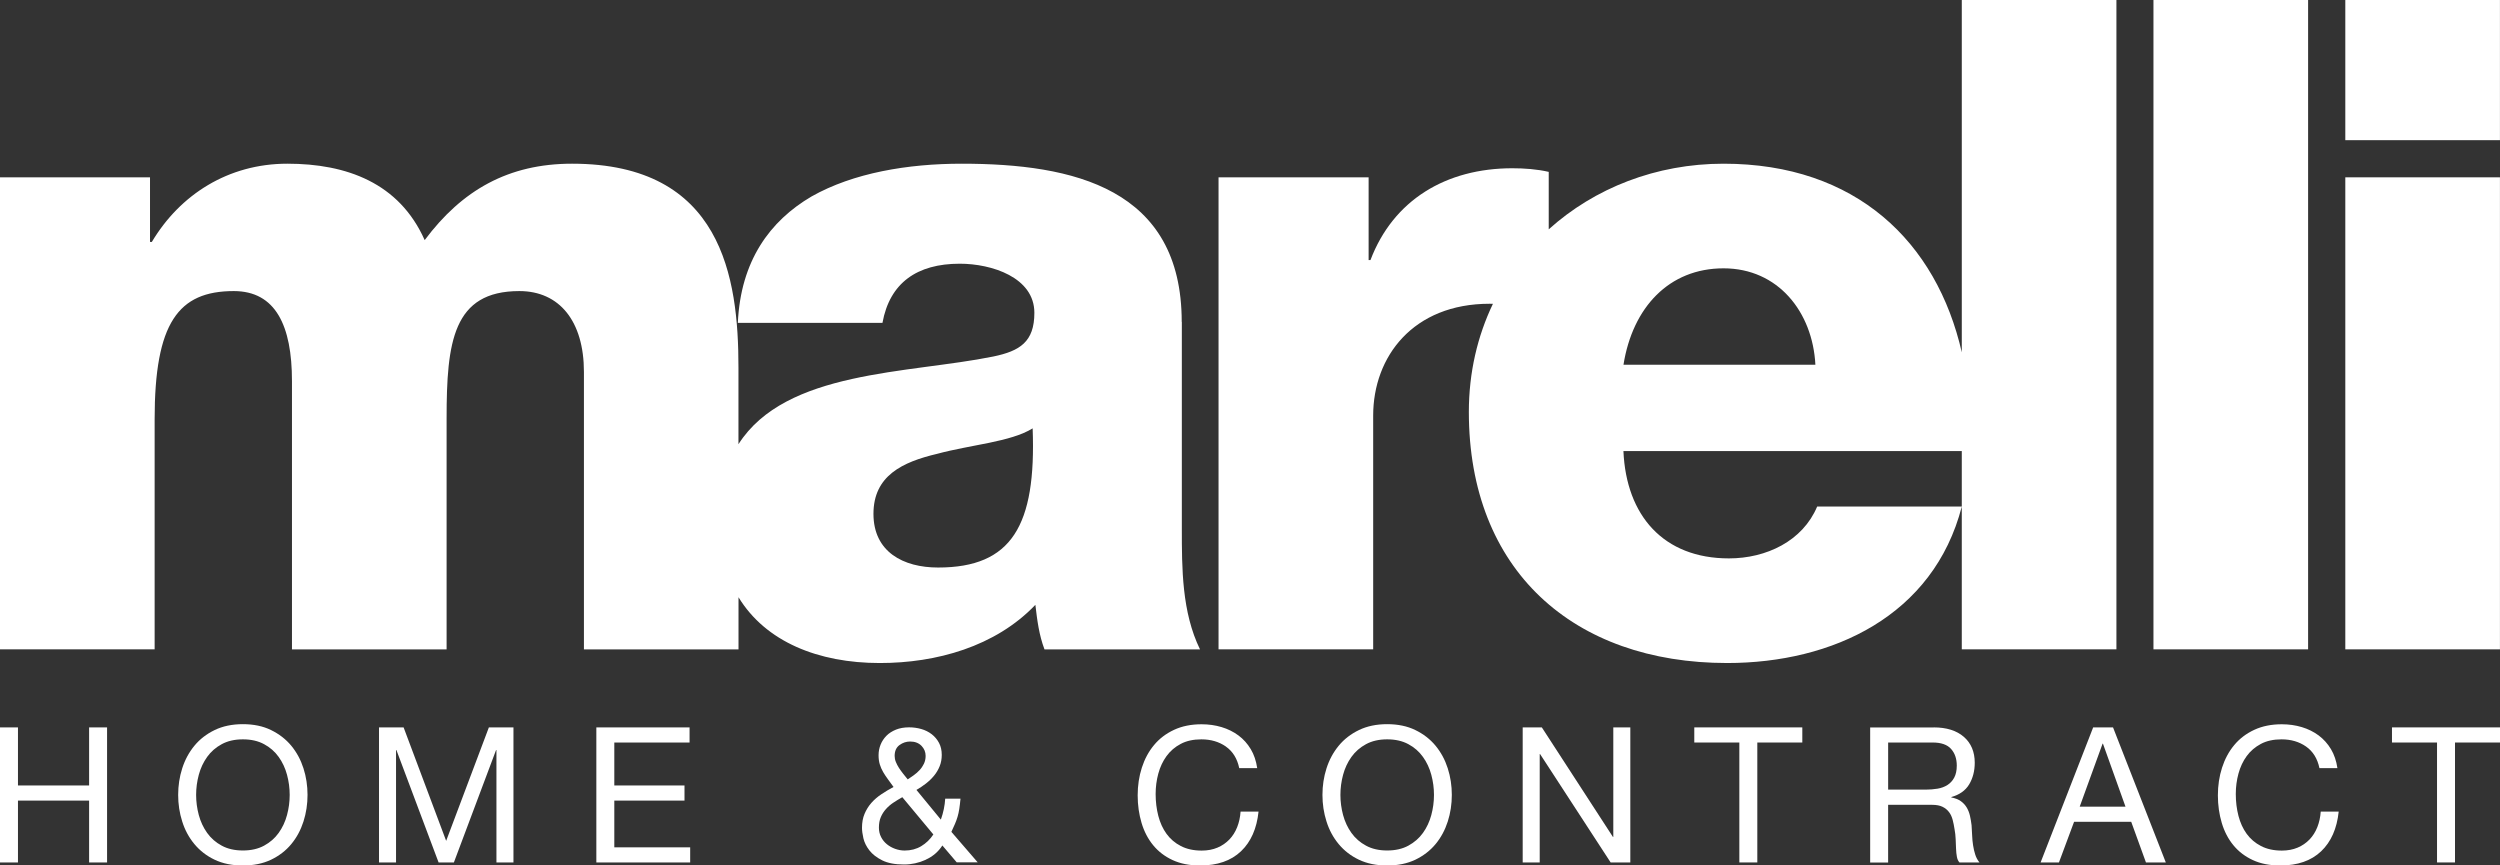 <?xml version="1.0" encoding="UTF-8"?>
<svg id="Livello_1" data-name="Livello 1" xmlns="http://www.w3.org/2000/svg" viewBox="0 0 449.45 155.59">
  <rect x="0" y="0" width="449.45" height="155.59" fill="#333333" stroke="none"/>
  <defs>
    <style>
      .cls-1 {
        fill: #fff;
      }
    </style>
  </defs>
  <g>
    <rect class="cls-1" x="421.64" y="31.88" width="27.8" height="84.86"/>
    <rect class="cls-1" x="421.64" width="27.8" height="25.2"/>
    <path class="cls-1" d="M212.45,57.88c0-24.04-19.46-28.45-39.57-28.45-9.65,0-19.46,1.64-26.98,5.89-7.52,4.41-12.75,11.61-13.25,22.72h26c1.31-7.19,6.21-10.63,13.9-10.63,5.72,0,13.41,2.45,13.41,8.83,0,5.23-2.62,6.86-7.36,7.85-15.29,3.11-37.34,2.44-45.84,15.77v-13.8c0-16.19-2.94-36.63-29.92-36.63-11.44,0-19.78,4.75-26.49,13.74-4.58-10.3-14.06-13.74-24.69-13.74s-19.29,5.56-24.36,14.06h-.33v-11.61H0v84.86h27.8v-41.36c0-17.34,4.25-23.05,14.23-23.05,7.52,0,10.46,6.21,10.46,16.18v48.24h27.8v-41.53c0-13.74,1.14-22.89,13.08-22.89,7.19,0,11.61,5.39,11.61,14.55v49.87h27.79v-9.38c4.88,8.01,14.34,11.83,25.41,11.83,10.14,0,20.77-2.94,27.96-10.46.33,2.78.65,5.39,1.64,8.01h27.96c-3.27-6.7-3.27-14.55-3.27-21.75v-37.12ZM168.64,102.03c-6.21,0-11.61-2.78-11.61-9.65s5.23-9.32,11.45-10.79c6.05-1.64,13.24-2.13,17.17-4.58.66,17.5-3.76,25.02-17,25.02Z"/>
    <path class="cls-1" d="M352.7,63.38c-4.54-19.91-19.03-33.95-42.84-33.95-12.1,0-23.19,4.37-31.43,11.8v-10.33c-2.12-.49-4.41-.65-6.54-.65-11.93,0-21.42,5.72-25.51,16.51h-.33v-14.88h-26.98v84.86h27.8v-42.02c0-10.63,7.2-20.11,20.93-20.11.2,0,.4,0,.6.01-2.77,5.78-4.33,12.33-4.33,19.45,0,28.45,18.8,45.13,46.44,45.13,18.96,0,37.11-8.5,42.18-28.13h-26c-2.61,6.21-9.15,9.32-15.86,9.32-11.77,0-18.47-7.69-18.97-19.3h60.83v35.65h27.8V0h-27.8v63.38ZM291.87,65.57c1.64-10.3,8.18-17.33,17.99-17.33s16.02,7.85,16.51,17.33h-34.5Z"/>
    <rect class="cls-1" x="387.15" width="27.8" height="116.74"/>
  </g>
  <g>
    <path class="cls-1" d="M3.23,130.77v10.44h12.79v-10.44h3.23v24.28h-3.23v-11.12H3.23v11.12H0v-24.28h3.23Z"/>
    <path class="cls-1" d="M32.76,138.13c.49-1.53,1.22-2.88,2.19-4.06.97-1.18,2.19-2.12,3.64-2.82,1.45-.7,3.14-1.06,5.07-1.06s3.62.35,5.07,1.06,2.66,1.64,3.64,2.82c.97,1.18,1.7,2.53,2.19,4.06.49,1.53.73,3.12.73,4.78s-.24,3.25-.73,4.78c-.49,1.53-1.22,2.89-2.19,4.06-.97,1.18-2.19,2.11-3.64,2.81-1.45.69-3.14,1.04-5.07,1.04s-3.62-.35-5.07-1.04c-1.45-.69-2.66-1.63-3.64-2.81s-1.71-2.53-2.19-4.06c-.49-1.53-.73-3.12-.73-4.78s.24-3.25.73-4.78ZM35.74,146.53c.32,1.19.82,2.26,1.5,3.21s1.55,1.72,2.62,2.29c1.06.58,2.33.87,3.81.87s2.74-.29,3.81-.87c1.07-.58,1.94-1.34,2.62-2.29.68-.95,1.18-2.02,1.5-3.21.32-1.19.48-2.4.48-3.62s-.16-2.43-.48-3.62c-.32-1.19-.82-2.26-1.5-3.21-.68-.95-1.55-1.72-2.62-2.29-1.07-.58-2.33-.87-3.81-.87s-2.74.29-3.81.87c-1.07.58-1.94,1.34-2.62,2.29s-1.18,2.02-1.5,3.21-.48,2.4-.48,3.62.16,2.43.48,3.62Z"/>
    <path class="cls-1" d="M72.56,130.77l7.65,20.4,7.68-20.4h4.42v24.28h-3.06v-20.2h-.07l-7.58,20.2h-2.75l-7.58-20.2h-.07v20.2h-3.06v-24.28h4.42Z"/>
    <path class="cls-1" d="M123.97,130.77v2.72h-13.53v7.72h12.62v2.72h-12.62v8.4h13.64v2.72h-16.87v-24.28h16.76Z"/>
    <path class="cls-1" d="M166.43,154.57c-1.26.57-2.56.85-3.89.85-1.63,0-2.95-.25-3.94-.75-1-.5-1.77-1.1-2.31-1.8-.54-.7-.9-1.43-1.07-2.17-.17-.75-.25-1.37-.25-1.87,0-.95.15-1.79.46-2.52s.71-1.38,1.22-1.96,1.11-1.1,1.8-1.56c.69-.46,1.42-.9,2.19-1.31-.34-.48-.67-.93-.99-1.36-.32-.43-.61-.87-.87-1.31-.26-.44-.46-.91-.61-1.39s-.22-1.04-.22-1.65c0-.66.12-1.29.36-1.89.24-.6.59-1.13,1.05-1.6s1.04-.83,1.72-1.11c.68-.27,1.46-.41,2.35-.41.75,0,1.48.1,2.19.3.71.2,1.34.52,1.89.94.54.42.98.94,1.31,1.56.33.62.49,1.34.49,2.16,0,.72-.12,1.4-.37,2.02-.25.62-.59,1.2-1.02,1.72-.43.52-.92.99-1.46,1.41-.54.42-1.11.8-1.7,1.14l4.39,5.34c.45-1.27.71-2.53.78-3.77h2.75c-.07.73-.14,1.34-.22,1.85-.08.51-.18.98-.31,1.41s-.28.86-.46,1.27c-.18.42-.4.9-.65,1.44l4.73,5.48h-3.77l-2.58-3.03c-.73,1.13-1.72,1.98-2.98,2.55ZM160.61,144.3c-.51.34-.96.73-1.34,1.16-.39.43-.69.91-.92,1.45-.23.53-.34,1.16-.34,1.89,0,.61.13,1.17.39,1.68.26.51.61.94,1.04,1.29.43.35.92.63,1.48.83.56.2,1.13.31,1.72.31,1.11,0,2.1-.26,2.97-.78s1.6-1.22,2.19-2.11l-5.58-6.7c-.57.32-1.11.65-1.62.99ZM164.27,139.37c.39-.27.74-.58,1.05-.92.32-.34.58-.72.78-1.14.2-.42.31-.89.31-1.41,0-.7-.25-1.31-.75-1.82-.5-.51-1.18-.77-2.04-.77-.68,0-1.32.21-1.9.63s-.88,1.07-.88,1.96c0,.36.07.72.22,1.09.15.36.33.72.56,1.07.23.35.48.7.75,1.04.27.34.54.68.82,1.02.34-.23.7-.48,1.09-.75Z"/>
    <path class="cls-1" d="M220.39,134.21c-1.24-.86-2.7-1.29-4.4-1.29-1.45,0-2.69.27-3.72.82-1.03.54-1.88,1.27-2.55,2.19s-1.16,1.97-1.48,3.15-.48,2.4-.48,3.67c0,1.38.16,2.69.48,3.93.32,1.23.81,2.31,1.48,3.23.67.92,1.52,1.65,2.57,2.19,1.04.54,2.29.82,3.74.82,1.07,0,2.01-.18,2.84-.53.83-.35,1.54-.84,2.14-1.46s1.07-1.37,1.41-2.23c.34-.86.54-1.79.61-2.79h3.23c-.32,3.06-1.37,5.44-3.16,7.14-1.79,1.7-4.24,2.55-7.35,2.55-1.88,0-3.52-.32-4.93-.97-1.41-.65-2.57-1.54-3.5-2.67-.93-1.13-1.63-2.47-2.09-4.01-.46-1.54-.7-3.2-.7-4.96s.25-3.43.75-4.98c.5-1.55,1.23-2.91,2.19-4.06.96-1.16,2.16-2.07,3.6-2.74,1.44-.67,3.09-1,4.95-1,1.27,0,2.47.17,3.6.51,1.13.34,2.14.84,3.03,1.5.89.66,1.62,1.48,2.21,2.46s.97,2.13,1.16,3.42h-3.23c-.36-1.72-1.16-3.01-2.4-3.88Z"/>
    <path class="cls-1" d="M238.48,138.13c.49-1.53,1.22-2.88,2.19-4.06.97-1.18,2.19-2.12,3.64-2.82,1.45-.7,3.14-1.06,5.07-1.06s3.62.35,5.07,1.06c1.45.7,2.66,1.64,3.64,2.82.97,1.18,1.7,2.53,2.19,4.06.49,1.53.73,3.12.73,4.78s-.24,3.25-.73,4.78c-.49,1.53-1.22,2.89-2.19,4.06-.98,1.18-2.19,2.11-3.64,2.81-1.45.69-3.14,1.04-5.07,1.04s-3.62-.35-5.07-1.04c-1.45-.69-2.66-1.63-3.64-2.81-.98-1.18-1.71-2.53-2.19-4.06-.49-1.53-.73-3.12-.73-4.78s.24-3.25.73-4.78ZM241.46,146.53c.32,1.19.82,2.26,1.5,3.21.68.95,1.55,1.72,2.62,2.29,1.06.58,2.33.87,3.81.87s2.74-.29,3.81-.87c1.06-.58,1.94-1.34,2.62-2.29.68-.95,1.18-2.02,1.5-3.21s.48-2.4.48-3.62-.16-2.43-.48-3.62-.82-2.26-1.5-3.21c-.68-.95-1.55-1.72-2.62-2.29-1.07-.58-2.34-.87-3.81-.87s-2.74.29-3.81.87c-1.07.58-1.94,1.34-2.62,2.29-.68.95-1.18,2.02-1.5,3.21-.32,1.19-.48,2.4-.48,3.62s.16,2.43.48,3.62Z"/>
    <path class="cls-1" d="M277.19,130.77l12.78,19.69h.07v-19.69h3.06v24.28h-3.54l-12.68-19.48h-.07v19.48h-3.06v-24.28h3.43Z"/>
    <path class="cls-1" d="M304.6,133.49v-2.72h19.42v2.72h-8.09v21.56h-3.23v-21.56h-8.09Z"/>
    <path class="cls-1" d="M347.64,130.77c2.31,0,4.12.57,5.42,1.7,1.3,1.13,1.96,2.69,1.96,4.66,0,1.47-.34,2.77-1,3.88-.67,1.11-1.74,1.87-3.21,2.28v.07c.7.14,1.27.36,1.72.68.44.32.79.7,1.05,1.14.26.44.45.93.58,1.48.12.54.22,1.11.29,1.7.05.59.08,1.19.1,1.8.02.61.08,1.21.17,1.8.09.59.22,1.15.39,1.68s.42,1,.76,1.41h-3.6c-.23-.25-.38-.59-.46-1.02-.08-.43-.13-.91-.15-1.44-.02-.53-.05-1.11-.07-1.72s-.09-1.21-.2-1.8c-.09-.59-.2-1.15-.34-1.68-.14-.53-.35-1-.65-1.39-.3-.4-.68-.71-1.16-.95s-1.11-.36-1.9-.36h-7.89v10.37h-3.23v-24.28h11.42ZM348.32,141.79c.68-.11,1.28-.34,1.79-.66.51-.33.92-.77,1.22-1.33s.46-1.27.46-2.16c0-1.22-.34-2.22-1.02-2.99-.68-.77-1.78-1.16-3.3-1.16h-8.02v8.47h6.73c.75,0,1.46-.06,2.14-.17Z"/>
    <path class="cls-1" d="M379.88,130.77l9.49,24.28h-3.57l-2.65-7.31h-10.27l-2.72,7.31h-3.3l9.45-24.28h3.57ZM382.12,145.02l-4.05-11.32h-.07l-4.11,11.32h8.23Z"/>
    <path class="cls-1" d="M414.58,134.21c-1.24-.86-2.7-1.29-4.4-1.29-1.45,0-2.69.27-3.72.82s-1.88,1.27-2.55,2.19c-.67.92-1.16,1.97-1.48,3.15-.32,1.18-.48,2.4-.48,3.67,0,1.38.16,2.69.48,3.93.32,1.23.81,2.31,1.48,3.23.67.92,1.53,1.65,2.57,2.19,1.04.54,2.29.82,3.74.82,1.06,0,2.01-.18,2.84-.53.83-.35,1.54-.84,2.14-1.46.6-.62,1.07-1.37,1.41-2.23.34-.86.54-1.79.61-2.79h3.23c-.32,3.06-1.37,5.44-3.16,7.14-1.79,1.7-4.24,2.55-7.34,2.55-1.88,0-3.53-.32-4.93-.97-1.41-.65-2.57-1.54-3.5-2.67-.93-1.13-1.63-2.47-2.09-4.01-.46-1.54-.7-3.2-.7-4.96s.25-3.43.75-4.98c.5-1.55,1.23-2.91,2.19-4.06.96-1.16,2.16-2.07,3.6-2.74,1.44-.67,3.09-1,4.95-1,1.27,0,2.47.17,3.6.51,1.13.34,2.14.84,3.03,1.5.88.66,1.62,1.48,2.21,2.46.59.99.97,2.13,1.16,3.42h-3.23c-.36-1.72-1.16-3.01-2.4-3.88Z"/>
    <path class="cls-1" d="M430.03,133.49v-2.72h19.42v2.72h-8.09v21.56h-3.23v-21.56h-8.09Z"/>
  </g>
</svg>